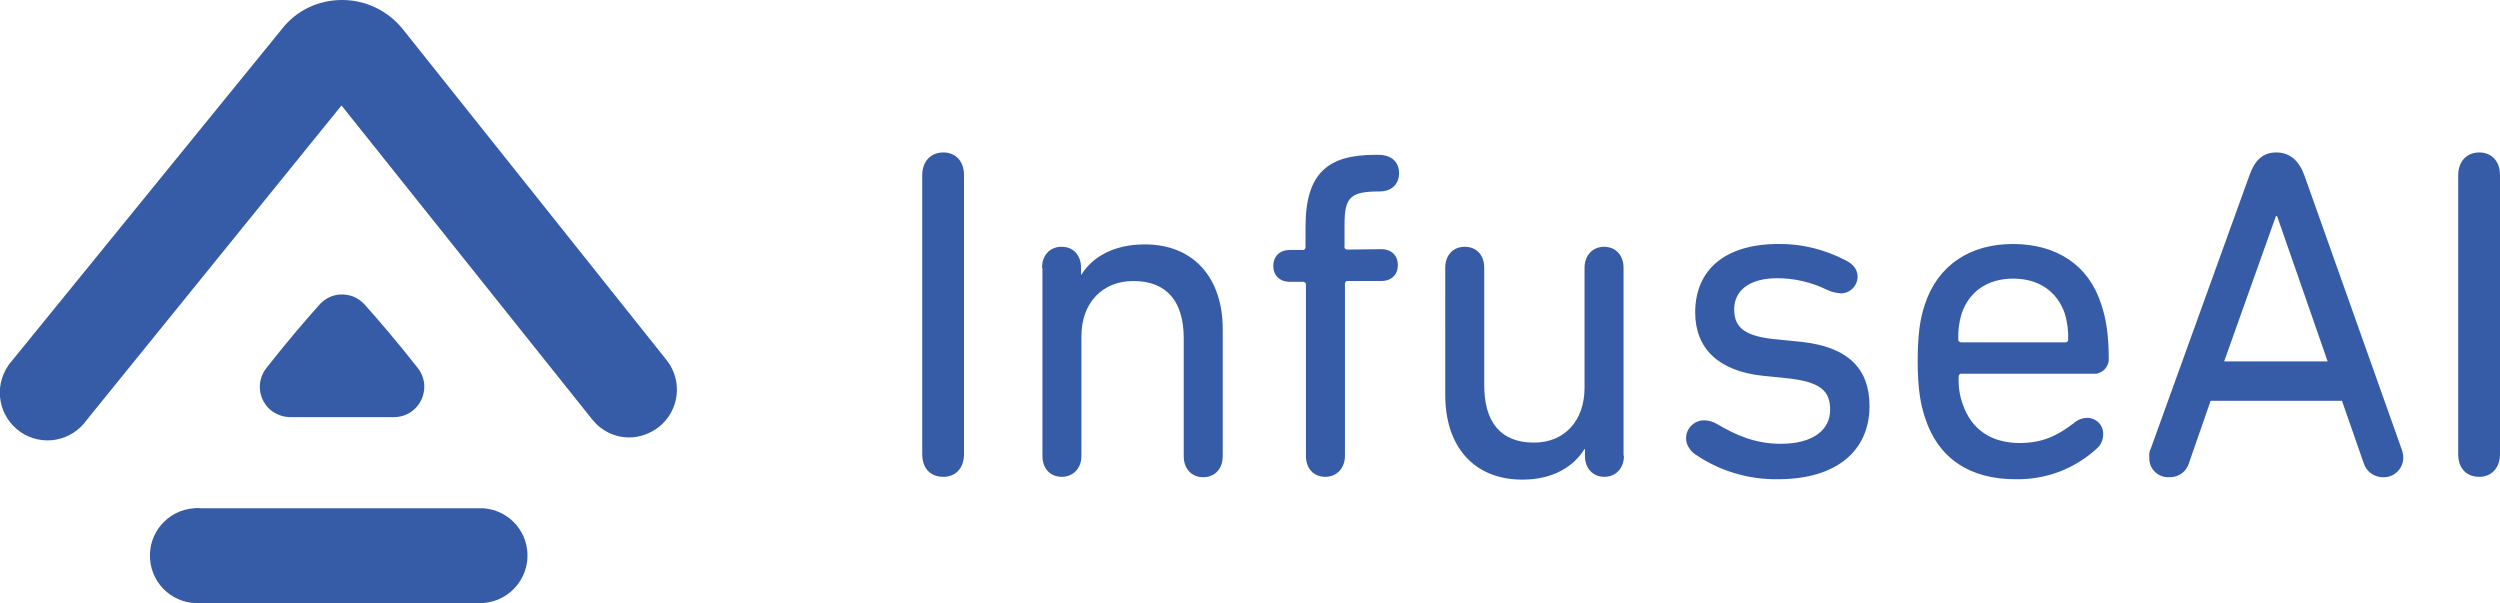 <svg version="1.1" id="圖層_1" xmlns="http://www.w3.org/2000/svg" x="0" y="0" viewBox="0 0 628.1 151.6" style="enable-background:new 0 0 628.1 151.6" xml:space="preserve"><style>.st0{fill:#365ca8}</style><switch><g><path class="st0" d="M158.1 109.9c-3.7 0-7.1-1.7-9.3-4.5l-63-78.9-64 79c-3.8 5.4-11.2 6.8-16.7 3-5.4-3.8-6.8-11.2-3-16.7.3-.5.7-.9 1.1-1.4L70.9 7.2C74.5 2.6 80 0 85.9 0h.1c5.9 0 11.4 2.7 15.1 7.2l66.4 83.3c4.1 5.2 3.2 12.7-2 16.8-2.1 1.6-4.7 2.6-7.4 2.6zM121.5 151.5h-71c-6.6.5-12.3-4.4-12.8-11s4.4-12.3 11-12.8c.6-.1 1.2-.1 1.8 0h71c6.6.5 11.5 6.2 11 12.8-.5 5.9-5.1 10.5-11 11z"/><path class="st0" d="M105 92.5c-5.1-6.5-9.9-12.1-13.4-16-2.8-3.1-7.6-3.4-10.7-.6l-.6.6c-3.5 3.9-8.3 9.5-13.4 16-2.6 3.3-2 8.1 1.3 10.7 1.4 1 3 1.6 4.7 1.6H99c4.2 0 7.6-3.4 7.6-7.7 0-1.7-.6-3.3-1.6-4.6zM231.7 44c0-3.5 2.2-5.7 5.3-5.7 3.1 0 5.2 2.2 5.2 5.7v70.1c0 3.5-2.1 5.7-5.2 5.7-3.2 0-5.3-2.1-5.3-5.7V44zM261.8 67.3c0-3.3 2.1-5.3 4.9-5.3 2.9 0 4.9 2 4.9 5.3V69h.1c2.7-4.4 8.1-7.6 15.9-7.6 12.3 0 19.6 8.4 19.6 21.3v31.9c0 3.3-2.1 5.3-4.9 5.3-2.8 0-4.9-2-4.9-5.3V85c0-9.1-4.1-14.4-12.7-14.4-7.6 0-13 5.4-13 13.8v30.1c0 3.3-2.2 5.3-4.9 5.3-2.9 0-4.9-2-4.9-5.3V67.3zM347 62.6c2.7 0 4.2 1.7 4.2 4s-1.5 4-4.2 4h-8.4c-.3-.1-.6.2-.7.6V114.5c0 3.3-2.2 5.3-4.9 5.3-2.9 0-4.9-2-4.9-5.3v-43c.1-.3-.2-.6-.6-.7H324.1c-2.7 0-4.2-1.7-4.2-4s1.5-4 4.2-4h3.2c.3.1.6-.2.7-.6V57c0-13.6 5.7-18.1 17.5-18.1h.8c3.4 0 5.2 1.9 5.2 4.6 0 2.7-1.8 4.6-4.9 4.6-7.3 0-8.8 1.4-8.8 8.3V62c-.1.3.2.6.5.7h.2l8.5-.1zM408 114.5c0 3.3-2.2 5.3-4.9 5.3-2.8 0-4.9-2-4.9-5.3v-1.7h-.1c-2.7 4.4-7.9 7.7-15.6 7.7-12.3 0-19.4-8.4-19.4-21.3V67.3c0-3.3 2.1-5.3 4.9-5.3 2.9 0 4.9 2 4.9 5.3v29.5c0 9.1 4 14.4 12.5 14.4 7.6 0 12.7-5.4 12.7-13.8V67.3c0-3.3 2.2-5.3 4.9-5.3 2.8 0 4.9 2 4.9 5.3v47.2zM426 114.2c-1.4-.9-2.4-2.5-2.4-4.1 0-2.5 2.1-4.5 4.5-4.5h.1c1.2 0 2.3.4 3.3 1 4.6 2.7 9.5 4.9 15.9 4.9 8.1 0 12.4-3.5 12.4-8.5 0-4.7-2.2-7.1-11.1-8l-5.9-.6c-11.1-1.2-16.9-6.9-16.9-15.9 0-10.8 7.6-17.2 20.9-17.2 5.9-.1 11.7 1.4 16.9 4.1 2 1 3 2.4 3 4.1 0 2.3-1.9 4.2-4.2 4.2-1.3-.1-2.5-.4-3.5-.9-3.9-1.9-8.1-2.9-12.5-2.9-7.1 0-10.8 3.2-10.8 7.8s2.6 6.9 11.1 7.6l5.9.6c11.8 1.3 17 6.9 17 16.1 0 11.1-8.1 18.4-23 18.4-7.5.1-14.7-2.1-20.7-6.2zM483.7 105.1c-1.2-3.5-1.9-7.6-1.9-14.3 0-6.7.6-10.8 1.8-14.3 3.2-9.8 11.3-15.2 22.1-15.2 11.1 0 19.1 5.4 22.2 15.1 1.3 3.8 1.9 8.1 1.9 13.7.1 2-1.5 3.7-3.4 3.8h-33.6c-.3-.1-.6.2-.7.6v.2c-.1 2.3.2 4.6 1 6.8 2.2 6.5 7.3 9.8 14.3 9.8 5.6 0 9.3-1.7 13.5-4.9 1-.9 2.2-1.4 3.4-1.4 2.2-.1 4.1 1.7 4.1 3.9v.2c0 1.4-.5 2.6-1.5 3.5-5.5 5.1-12.7 7.9-20.3 7.8-11.8.1-19.7-5.4-22.9-15.3zM518.9 86c.3.1.6-.2.7-.5v-.2c.1-2.1-.2-4.3-.8-6.4-1.9-5.7-6.6-8.9-13-8.9s-11.1 3.2-13 8.9c-.6 2.1-.9 4.2-.8 6.4-.1.3.2.6.6.7h26.3zM540.4 112.6l24.7-68.4c1.3-3.8 3.3-5.9 6.8-5.9s5.8 2.2 7.1 5.9l24.3 68.4c.3.8.5 1.6.5 2.4 0 2.6-2.1 4.8-4.7 4.9h-.2c-2.4.1-4.5-1.5-5.1-3.7l-5.4-15.5h-33l-5.4 15.5c-.6 2.3-2.7 3.8-5.1 3.7-2.6.1-4.9-2-4.9-4.6v-.2c-.1-1 0-1.8.4-2.5zm44.4-21.8-12.7-36.5h-.3l-13 36.5h26zM617.6 44c0-3.5 2.2-5.7 5.3-5.7 3.1 0 5.2 2.2 5.2 5.7v70.1c0 3.5-2.2 5.7-5.2 5.7-3.2 0-5.3-2.1-5.3-5.7V44z"/></g></switch></svg>